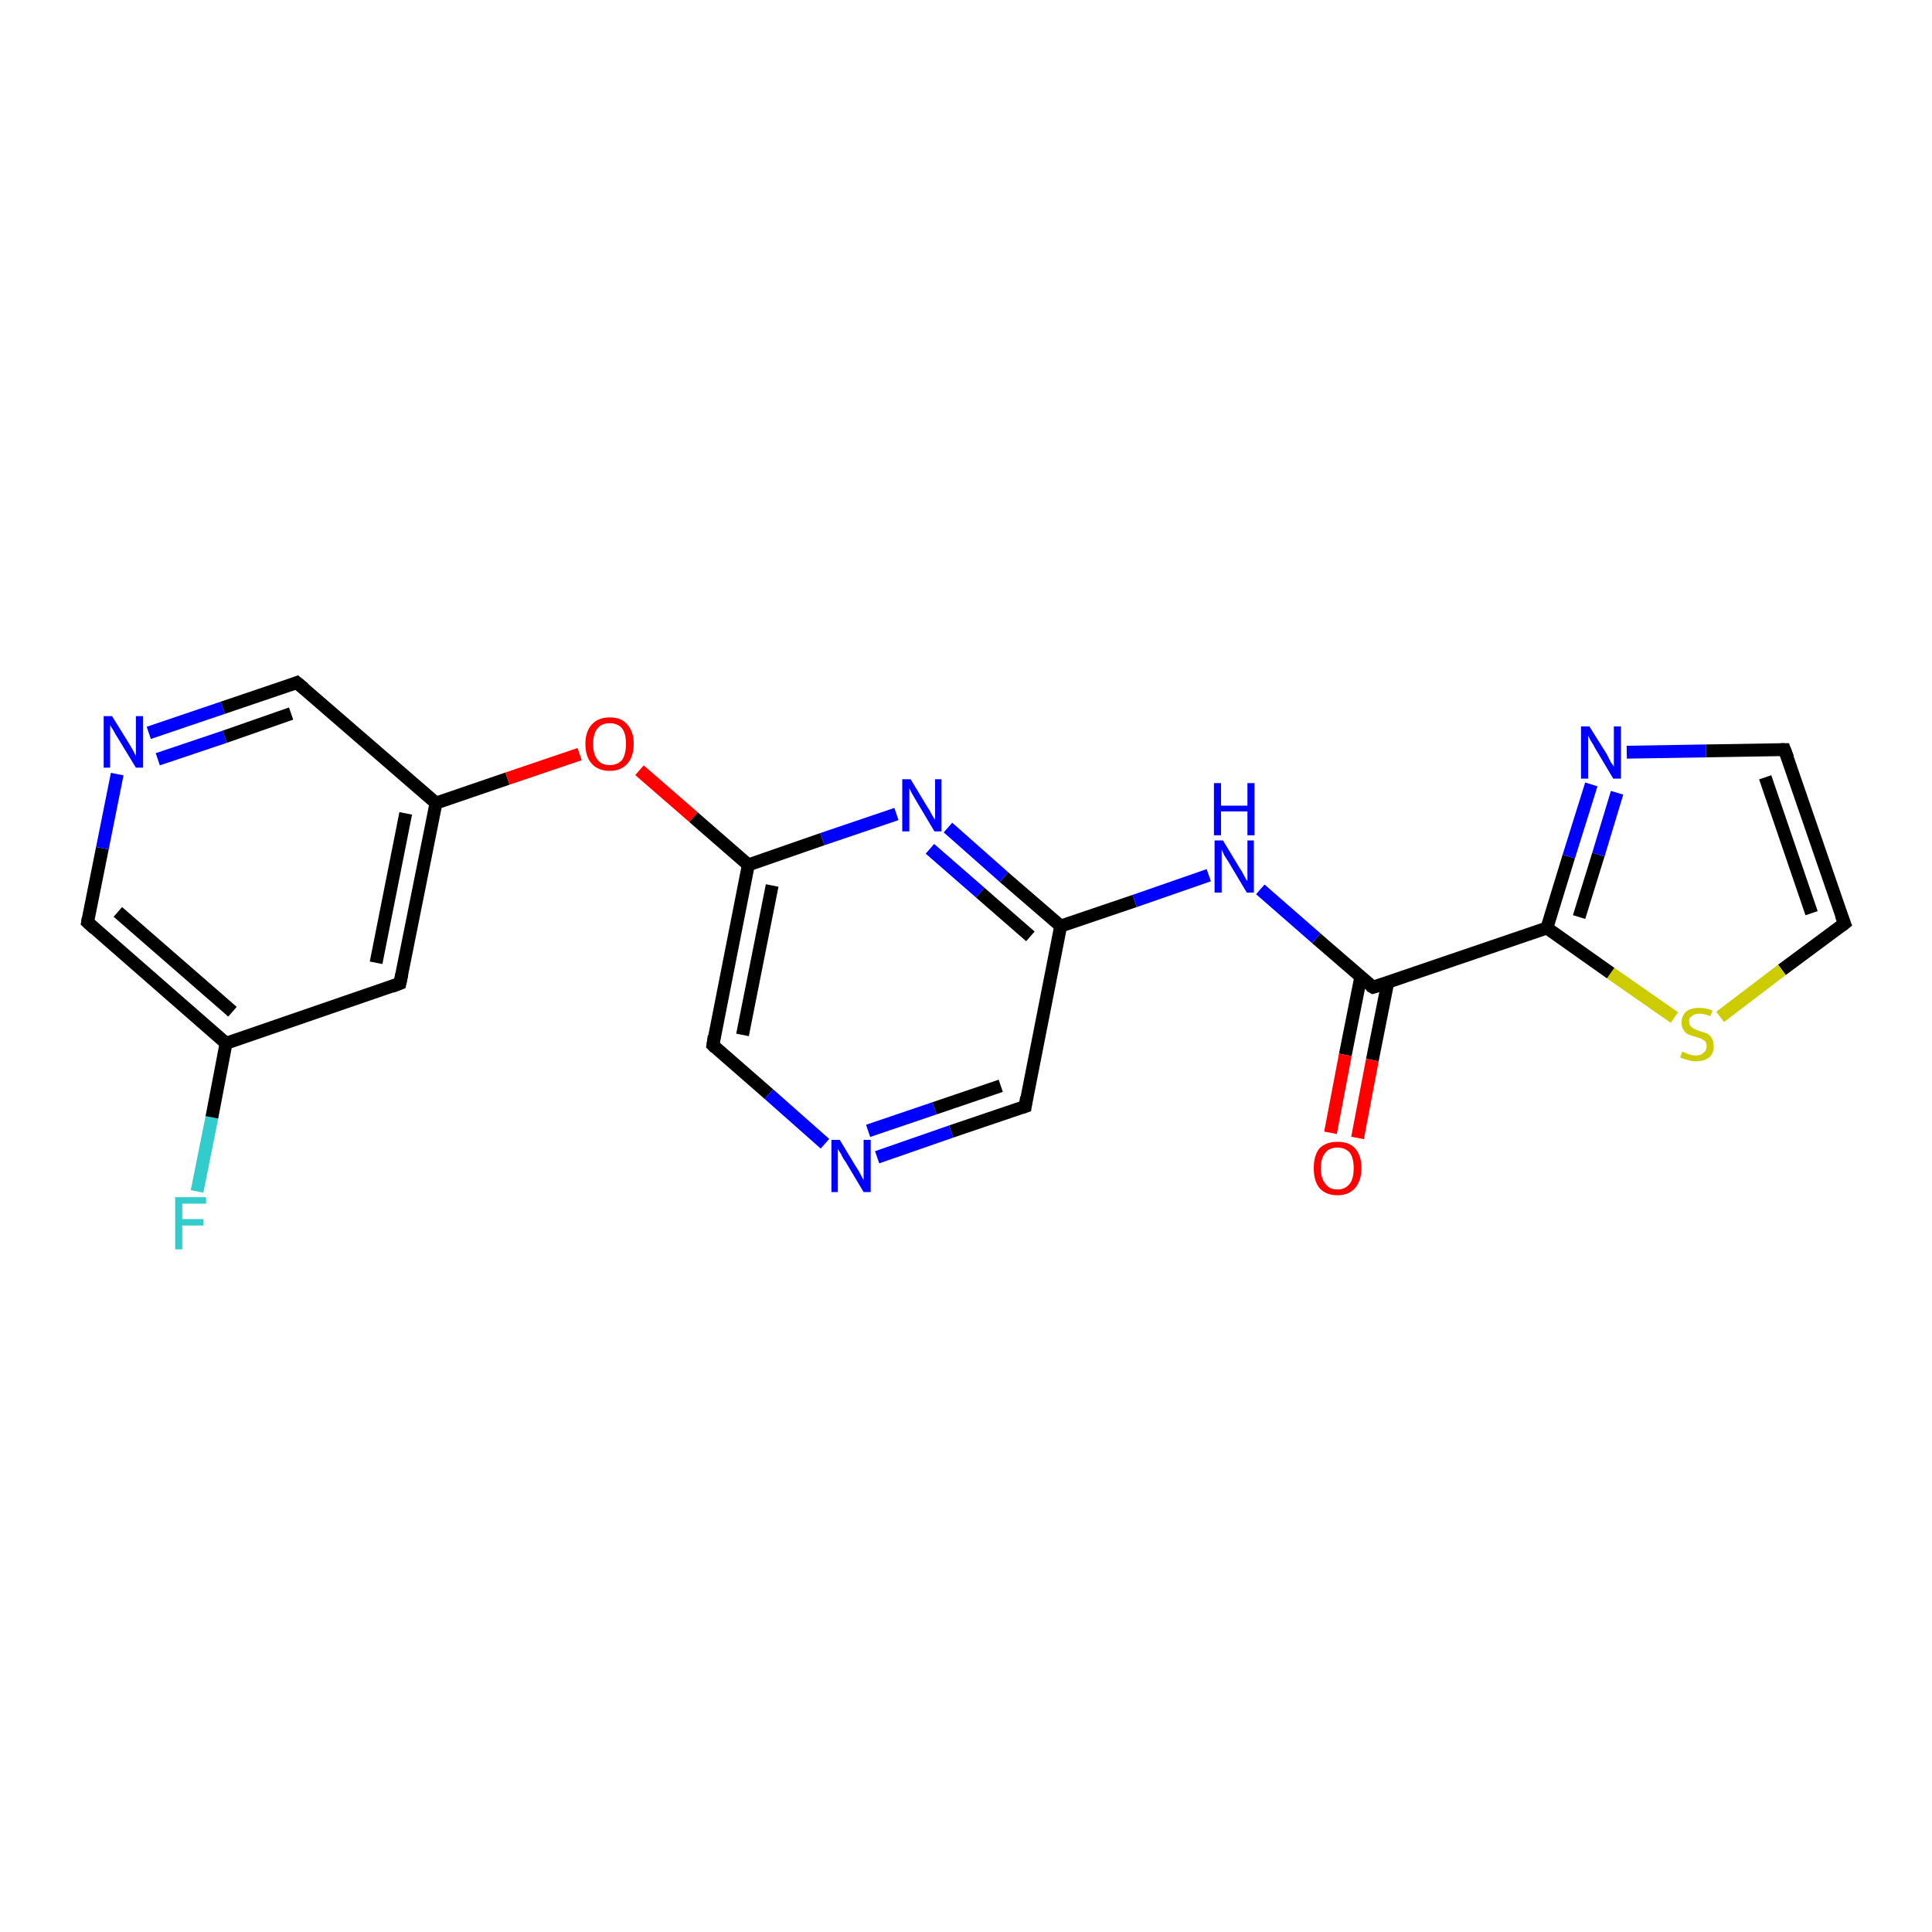 <?xml version='1.0' encoding='iso-8859-1'?>
<svg version='1.1' baseProfile='full'
              xmlns='http://www.w3.org/2000/svg'
                      xmlns:rdkit='http://www.rdkit.org/xml'
                      xmlns:xlink='http://www.w3.org/1999/xlink'
                  xml:space='preserve'
width='300px' height='300px' viewBox='0 0 300 300'>
<!-- END OF HEADER -->
<rect style='opacity:1.0;fill:#FFFFFF;stroke:none' width='300.0' height='300.0' x='0.0' y='0.0'> </rect>
<path class='bond-0 atom-0 atom-1' d='M 30.6,185.0 L 32.9,173.5' style='fill:none;fill-rule:evenodd;stroke:#33CCCC;stroke-width:2.0px;stroke-linecap:butt;stroke-linejoin:miter;stroke-opacity:1' />
<path class='bond-0 atom-0 atom-1' d='M 32.9,173.5 L 35.1,162.0' style='fill:none;fill-rule:evenodd;stroke:#000000;stroke-width:2.0px;stroke-linecap:butt;stroke-linejoin:miter;stroke-opacity:1' />
<path class='bond-1 atom-1 atom-2' d='M 35.1,162.0 L 13.6,143.2' style='fill:none;fill-rule:evenodd;stroke:#000000;stroke-width:2.0px;stroke-linecap:butt;stroke-linejoin:miter;stroke-opacity:1' />
<path class='bond-1 atom-1 atom-2' d='M 36.1,157.1 L 18.3,141.6' style='fill:none;fill-rule:evenodd;stroke:#000000;stroke-width:2.0px;stroke-linecap:butt;stroke-linejoin:miter;stroke-opacity:1' />
<path class='bond-2 atom-2 atom-3' d='M 13.6,143.2 L 15.9,131.7' style='fill:none;fill-rule:evenodd;stroke:#000000;stroke-width:2.0px;stroke-linecap:butt;stroke-linejoin:miter;stroke-opacity:1' />
<path class='bond-2 atom-2 atom-3' d='M 15.9,131.7 L 18.2,120.2' style='fill:none;fill-rule:evenodd;stroke:#0000FF;stroke-width:2.0px;stroke-linecap:butt;stroke-linejoin:miter;stroke-opacity:1' />
<path class='bond-3 atom-3 atom-4' d='M 23.1,113.8 L 34.6,109.9' style='fill:none;fill-rule:evenodd;stroke:#0000FF;stroke-width:2.0px;stroke-linecap:butt;stroke-linejoin:miter;stroke-opacity:1' />
<path class='bond-3 atom-3 atom-4' d='M 34.6,109.9 L 46.1,106.0' style='fill:none;fill-rule:evenodd;stroke:#000000;stroke-width:2.0px;stroke-linecap:butt;stroke-linejoin:miter;stroke-opacity:1' />
<path class='bond-3 atom-3 atom-4' d='M 24.5,117.9 L 34.9,114.4' style='fill:none;fill-rule:evenodd;stroke:#0000FF;stroke-width:2.0px;stroke-linecap:butt;stroke-linejoin:miter;stroke-opacity:1' />
<path class='bond-3 atom-3 atom-4' d='M 34.9,114.4 L 45.2,110.8' style='fill:none;fill-rule:evenodd;stroke:#000000;stroke-width:2.0px;stroke-linecap:butt;stroke-linejoin:miter;stroke-opacity:1' />
<path class='bond-4 atom-4 atom-5' d='M 46.1,106.0 L 67.7,124.7' style='fill:none;fill-rule:evenodd;stroke:#000000;stroke-width:2.0px;stroke-linecap:butt;stroke-linejoin:miter;stroke-opacity:1' />
<path class='bond-5 atom-5 atom-6' d='M 67.7,124.7 L 78.8,120.9' style='fill:none;fill-rule:evenodd;stroke:#000000;stroke-width:2.0px;stroke-linecap:butt;stroke-linejoin:miter;stroke-opacity:1' />
<path class='bond-5 atom-5 atom-6' d='M 78.8,120.9 L 90.0,117.1' style='fill:none;fill-rule:evenodd;stroke:#FF0000;stroke-width:2.0px;stroke-linecap:butt;stroke-linejoin:miter;stroke-opacity:1' />
<path class='bond-6 atom-6 atom-7' d='M 99.3,119.6 L 107.7,126.9' style='fill:none;fill-rule:evenodd;stroke:#FF0000;stroke-width:2.0px;stroke-linecap:butt;stroke-linejoin:miter;stroke-opacity:1' />
<path class='bond-6 atom-6 atom-7' d='M 107.7,126.9 L 116.2,134.3' style='fill:none;fill-rule:evenodd;stroke:#000000;stroke-width:2.0px;stroke-linecap:butt;stroke-linejoin:miter;stroke-opacity:1' />
<path class='bond-7 atom-7 atom-8' d='M 116.2,134.3 L 110.7,162.3' style='fill:none;fill-rule:evenodd;stroke:#000000;stroke-width:2.0px;stroke-linecap:butt;stroke-linejoin:miter;stroke-opacity:1' />
<path class='bond-7 atom-7 atom-8' d='M 119.9,137.5 L 115.3,160.7' style='fill:none;fill-rule:evenodd;stroke:#000000;stroke-width:2.0px;stroke-linecap:butt;stroke-linejoin:miter;stroke-opacity:1' />
<path class='bond-8 atom-8 atom-9' d='M 110.7,162.3 L 119.4,169.9' style='fill:none;fill-rule:evenodd;stroke:#000000;stroke-width:2.0px;stroke-linecap:butt;stroke-linejoin:miter;stroke-opacity:1' />
<path class='bond-8 atom-8 atom-9' d='M 119.4,169.9 L 128.1,177.6' style='fill:none;fill-rule:evenodd;stroke:#0000FF;stroke-width:2.0px;stroke-linecap:butt;stroke-linejoin:miter;stroke-opacity:1' />
<path class='bond-9 atom-9 atom-10' d='M 136.2,179.7 L 147.7,175.7' style='fill:none;fill-rule:evenodd;stroke:#0000FF;stroke-width:2.0px;stroke-linecap:butt;stroke-linejoin:miter;stroke-opacity:1' />
<path class='bond-9 atom-9 atom-10' d='M 147.7,175.7 L 159.2,171.8' style='fill:none;fill-rule:evenodd;stroke:#000000;stroke-width:2.0px;stroke-linecap:butt;stroke-linejoin:miter;stroke-opacity:1' />
<path class='bond-9 atom-9 atom-10' d='M 134.8,175.6 L 145.1,172.1' style='fill:none;fill-rule:evenodd;stroke:#0000FF;stroke-width:2.0px;stroke-linecap:butt;stroke-linejoin:miter;stroke-opacity:1' />
<path class='bond-9 atom-9 atom-10' d='M 145.1,172.1 L 155.4,168.6' style='fill:none;fill-rule:evenodd;stroke:#000000;stroke-width:2.0px;stroke-linecap:butt;stroke-linejoin:miter;stroke-opacity:1' />
<path class='bond-10 atom-10 atom-11' d='M 159.2,171.8 L 164.7,143.8' style='fill:none;fill-rule:evenodd;stroke:#000000;stroke-width:2.0px;stroke-linecap:butt;stroke-linejoin:miter;stroke-opacity:1' />
<path class='bond-11 atom-11 atom-12' d='M 164.7,143.8 L 176.2,139.9' style='fill:none;fill-rule:evenodd;stroke:#000000;stroke-width:2.0px;stroke-linecap:butt;stroke-linejoin:miter;stroke-opacity:1' />
<path class='bond-11 atom-11 atom-12' d='M 176.2,139.9 L 187.7,135.9' style='fill:none;fill-rule:evenodd;stroke:#0000FF;stroke-width:2.0px;stroke-linecap:butt;stroke-linejoin:miter;stroke-opacity:1' />
<path class='bond-12 atom-12 atom-13' d='M 195.7,138.1 L 204.4,145.7' style='fill:none;fill-rule:evenodd;stroke:#0000FF;stroke-width:2.0px;stroke-linecap:butt;stroke-linejoin:miter;stroke-opacity:1' />
<path class='bond-12 atom-12 atom-13' d='M 204.4,145.7 L 213.2,153.3' style='fill:none;fill-rule:evenodd;stroke:#000000;stroke-width:2.0px;stroke-linecap:butt;stroke-linejoin:miter;stroke-opacity:1' />
<path class='bond-13 atom-13 atom-14' d='M 211.3,151.7 L 208.9,163.8' style='fill:none;fill-rule:evenodd;stroke:#000000;stroke-width:2.0px;stroke-linecap:butt;stroke-linejoin:miter;stroke-opacity:1' />
<path class='bond-13 atom-13 atom-14' d='M 208.9,163.8 L 206.6,175.9' style='fill:none;fill-rule:evenodd;stroke:#FF0000;stroke-width:2.0px;stroke-linecap:butt;stroke-linejoin:miter;stroke-opacity:1' />
<path class='bond-13 atom-13 atom-14' d='M 215.5,152.5 L 213.1,164.6' style='fill:none;fill-rule:evenodd;stroke:#000000;stroke-width:2.0px;stroke-linecap:butt;stroke-linejoin:miter;stroke-opacity:1' />
<path class='bond-13 atom-13 atom-14' d='M 213.1,164.6 L 210.8,176.7' style='fill:none;fill-rule:evenodd;stroke:#FF0000;stroke-width:2.0px;stroke-linecap:butt;stroke-linejoin:miter;stroke-opacity:1' />
<path class='bond-14 atom-13 atom-15' d='M 213.2,153.3 L 240.2,144.1' style='fill:none;fill-rule:evenodd;stroke:#000000;stroke-width:2.0px;stroke-linecap:butt;stroke-linejoin:miter;stroke-opacity:1' />
<path class='bond-15 atom-15 atom-16' d='M 240.2,144.1 L 243.6,133.0' style='fill:none;fill-rule:evenodd;stroke:#000000;stroke-width:2.0px;stroke-linecap:butt;stroke-linejoin:miter;stroke-opacity:1' />
<path class='bond-15 atom-15 atom-16' d='M 243.6,133.0 L 247.1,121.8' style='fill:none;fill-rule:evenodd;stroke:#0000FF;stroke-width:2.0px;stroke-linecap:butt;stroke-linejoin:miter;stroke-opacity:1' />
<path class='bond-15 atom-15 atom-16' d='M 245.2,142.4 L 248.2,132.7' style='fill:none;fill-rule:evenodd;stroke:#000000;stroke-width:2.0px;stroke-linecap:butt;stroke-linejoin:miter;stroke-opacity:1' />
<path class='bond-15 atom-15 atom-16' d='M 248.2,132.7 L 251.1,123.1' style='fill:none;fill-rule:evenodd;stroke:#0000FF;stroke-width:2.0px;stroke-linecap:butt;stroke-linejoin:miter;stroke-opacity:1' />
<path class='bond-16 atom-16 atom-17' d='M 252.6,116.8 L 264.9,116.6' style='fill:none;fill-rule:evenodd;stroke:#0000FF;stroke-width:2.0px;stroke-linecap:butt;stroke-linejoin:miter;stroke-opacity:1' />
<path class='bond-16 atom-16 atom-17' d='M 264.9,116.6 L 277.1,116.4' style='fill:none;fill-rule:evenodd;stroke:#000000;stroke-width:2.0px;stroke-linecap:butt;stroke-linejoin:miter;stroke-opacity:1' />
<path class='bond-17 atom-17 atom-18' d='M 277.1,116.4 L 286.4,143.4' style='fill:none;fill-rule:evenodd;stroke:#000000;stroke-width:2.0px;stroke-linecap:butt;stroke-linejoin:miter;stroke-opacity:1' />
<path class='bond-17 atom-17 atom-18' d='M 274.1,120.7 L 281.3,141.8' style='fill:none;fill-rule:evenodd;stroke:#000000;stroke-width:2.0px;stroke-linecap:butt;stroke-linejoin:miter;stroke-opacity:1' />
<path class='bond-18 atom-18 atom-19' d='M 286.4,143.4 L 276.7,150.6' style='fill:none;fill-rule:evenodd;stroke:#000000;stroke-width:2.0px;stroke-linecap:butt;stroke-linejoin:miter;stroke-opacity:1' />
<path class='bond-18 atom-18 atom-19' d='M 276.7,150.6 L 267.1,157.9' style='fill:none;fill-rule:evenodd;stroke:#CCCC00;stroke-width:2.0px;stroke-linecap:butt;stroke-linejoin:miter;stroke-opacity:1' />
<path class='bond-19 atom-11 atom-20' d='M 164.7,143.8 L 155.9,136.2' style='fill:none;fill-rule:evenodd;stroke:#000000;stroke-width:2.0px;stroke-linecap:butt;stroke-linejoin:miter;stroke-opacity:1' />
<path class='bond-19 atom-11 atom-20' d='M 155.9,136.2 L 147.2,128.5' style='fill:none;fill-rule:evenodd;stroke:#0000FF;stroke-width:2.0px;stroke-linecap:butt;stroke-linejoin:miter;stroke-opacity:1' />
<path class='bond-19 atom-11 atom-20' d='M 160.0,145.4 L 152.2,138.6' style='fill:none;fill-rule:evenodd;stroke:#000000;stroke-width:2.0px;stroke-linecap:butt;stroke-linejoin:miter;stroke-opacity:1' />
<path class='bond-19 atom-11 atom-20' d='M 152.2,138.6 L 144.4,131.8' style='fill:none;fill-rule:evenodd;stroke:#0000FF;stroke-width:2.0px;stroke-linecap:butt;stroke-linejoin:miter;stroke-opacity:1' />
<path class='bond-20 atom-5 atom-21' d='M 67.7,124.7 L 62.1,152.7' style='fill:none;fill-rule:evenodd;stroke:#000000;stroke-width:2.0px;stroke-linecap:butt;stroke-linejoin:miter;stroke-opacity:1' />
<path class='bond-20 atom-5 atom-21' d='M 63.0,126.3 L 58.4,149.5' style='fill:none;fill-rule:evenodd;stroke:#000000;stroke-width:2.0px;stroke-linecap:butt;stroke-linejoin:miter;stroke-opacity:1' />
<path class='bond-21 atom-21 atom-1' d='M 62.1,152.7 L 35.1,162.0' style='fill:none;fill-rule:evenodd;stroke:#000000;stroke-width:2.0px;stroke-linecap:butt;stroke-linejoin:miter;stroke-opacity:1' />
<path class='bond-22 atom-20 atom-7' d='M 139.2,126.4 L 127.7,130.3' style='fill:none;fill-rule:evenodd;stroke:#0000FF;stroke-width:2.0px;stroke-linecap:butt;stroke-linejoin:miter;stroke-opacity:1' />
<path class='bond-22 atom-20 atom-7' d='M 127.7,130.3 L 116.2,134.3' style='fill:none;fill-rule:evenodd;stroke:#000000;stroke-width:2.0px;stroke-linecap:butt;stroke-linejoin:miter;stroke-opacity:1' />
<path class='bond-23 atom-19 atom-15' d='M 260.0,158.0 L 250.1,151.1' style='fill:none;fill-rule:evenodd;stroke:#CCCC00;stroke-width:2.0px;stroke-linecap:butt;stroke-linejoin:miter;stroke-opacity:1' />
<path class='bond-23 atom-19 atom-15' d='M 250.1,151.1 L 240.2,144.1' style='fill:none;fill-rule:evenodd;stroke:#000000;stroke-width:2.0px;stroke-linecap:butt;stroke-linejoin:miter;stroke-opacity:1' />
<path d='M 14.7,144.2 L 13.6,143.2 L 13.7,142.6' style='fill:none;stroke:#000000;stroke-width:2.0px;stroke-linecap:butt;stroke-linejoin:miter;stroke-opacity:1;' />
<path d='M 45.6,106.2 L 46.1,106.0 L 47.2,106.9' style='fill:none;stroke:#000000;stroke-width:2.0px;stroke-linecap:butt;stroke-linejoin:miter;stroke-opacity:1;' />
<path d='M 110.9,160.9 L 110.7,162.3 L 111.1,162.7' style='fill:none;stroke:#000000;stroke-width:2.0px;stroke-linecap:butt;stroke-linejoin:miter;stroke-opacity:1;' />
<path d='M 158.6,172.0 L 159.2,171.8 L 159.4,170.4' style='fill:none;stroke:#000000;stroke-width:2.0px;stroke-linecap:butt;stroke-linejoin:miter;stroke-opacity:1;' />
<path d='M 212.7,153.0 L 213.2,153.3 L 214.5,152.9' style='fill:none;stroke:#000000;stroke-width:2.0px;stroke-linecap:butt;stroke-linejoin:miter;stroke-opacity:1;' />
<path d='M 276.5,116.4 L 277.1,116.4 L 277.6,117.7' style='fill:none;stroke:#000000;stroke-width:2.0px;stroke-linecap:butt;stroke-linejoin:miter;stroke-opacity:1;' />
<path d='M 285.9,142.1 L 286.4,143.4 L 285.9,143.8' style='fill:none;stroke:#000000;stroke-width:2.0px;stroke-linecap:butt;stroke-linejoin:miter;stroke-opacity:1;' />
<path d='M 62.4,151.3 L 62.1,152.7 L 60.8,153.2' style='fill:none;stroke:#000000;stroke-width:2.0px;stroke-linecap:butt;stroke-linejoin:miter;stroke-opacity:1;' />
<path class='atom-0' d='M 27.2 185.9
L 32.0 185.9
L 32.0 186.9
L 28.3 186.9
L 28.3 189.3
L 31.6 189.3
L 31.6 190.3
L 28.3 190.3
L 28.3 194.0
L 27.2 194.0
L 27.2 185.9
' fill='#33CCCC'/>
<path class='atom-3' d='M 17.4 111.2
L 20.0 115.4
Q 20.3 115.9, 20.7 116.6
Q 21.1 117.4, 21.1 117.4
L 21.1 111.2
L 22.2 111.2
L 22.2 119.2
L 21.1 119.2
L 18.3 114.6
Q 17.9 114.0, 17.6 113.4
Q 17.2 112.8, 17.1 112.6
L 17.1 119.2
L 16.1 119.2
L 16.1 111.2
L 17.4 111.2
' fill='#0000FF'/>
<path class='atom-6' d='M 90.9 115.5
Q 90.9 113.6, 91.9 112.5
Q 92.9 111.4, 94.7 111.4
Q 96.5 111.4, 97.4 112.5
Q 98.4 113.6, 98.4 115.5
Q 98.4 117.5, 97.4 118.6
Q 96.4 119.7, 94.7 119.7
Q 92.9 119.7, 91.9 118.6
Q 90.9 117.5, 90.9 115.5
M 94.7 118.8
Q 95.9 118.8, 96.6 118.0
Q 97.2 117.1, 97.2 115.5
Q 97.2 113.9, 96.6 113.1
Q 95.9 112.3, 94.7 112.3
Q 93.4 112.3, 92.8 113.1
Q 92.1 113.9, 92.1 115.5
Q 92.1 117.2, 92.8 118.0
Q 93.4 118.8, 94.7 118.8
' fill='#FF0000'/>
<path class='atom-9' d='M 130.4 177.0
L 133.0 181.3
Q 133.3 181.7, 133.7 182.5
Q 134.1 183.2, 134.1 183.3
L 134.1 177.0
L 135.2 177.0
L 135.2 185.1
L 134.1 185.1
L 131.3 180.4
Q 130.9 179.9, 130.6 179.2
Q 130.2 178.6, 130.1 178.4
L 130.1 185.1
L 129.1 185.1
L 129.1 177.0
L 130.4 177.0
' fill='#0000FF'/>
<path class='atom-12' d='M 189.9 130.5
L 192.5 134.8
Q 192.8 135.2, 193.2 136.0
Q 193.6 136.8, 193.7 136.8
L 193.7 130.5
L 194.7 130.5
L 194.7 138.6
L 193.6 138.6
L 190.8 133.9
Q 190.5 133.4, 190.1 132.8
Q 189.8 132.1, 189.7 131.9
L 189.7 138.6
L 188.6 138.6
L 188.6 130.5
L 189.9 130.5
' fill='#0000FF'/>
<path class='atom-12' d='M 188.5 121.6
L 189.6 121.6
L 189.6 125.1
L 193.7 125.1
L 193.7 121.6
L 194.8 121.6
L 194.8 129.7
L 193.7 129.7
L 193.7 126.0
L 189.6 126.0
L 189.6 129.7
L 188.5 129.7
L 188.5 121.6
' fill='#0000FF'/>
<path class='atom-14' d='M 204.0 181.4
Q 204.0 179.4, 204.9 178.3
Q 205.9 177.3, 207.7 177.3
Q 209.5 177.3, 210.4 178.3
Q 211.4 179.4, 211.4 181.4
Q 211.4 183.3, 210.4 184.5
Q 209.4 185.6, 207.7 185.6
Q 205.9 185.6, 204.9 184.5
Q 204.0 183.4, 204.0 181.4
M 207.7 184.7
Q 208.9 184.7, 209.6 183.8
Q 210.2 183.0, 210.2 181.4
Q 210.2 179.8, 209.6 179.0
Q 208.9 178.2, 207.7 178.2
Q 206.4 178.2, 205.8 179.0
Q 205.1 179.8, 205.1 181.4
Q 205.1 183.0, 205.8 183.8
Q 206.4 184.7, 207.7 184.7
' fill='#FF0000'/>
<path class='atom-16' d='M 246.8 112.8
L 249.5 117.1
Q 249.7 117.5, 250.1 118.3
Q 250.6 119.0, 250.6 119.1
L 250.6 112.8
L 251.7 112.8
L 251.7 120.9
L 250.5 120.9
L 247.7 116.2
Q 247.4 115.6, 247.0 115.0
Q 246.7 114.4, 246.6 114.2
L 246.6 120.9
L 245.5 120.9
L 245.5 112.8
L 246.8 112.8
' fill='#0000FF'/>
<path class='atom-19' d='M 261.2 163.3
Q 261.3 163.3, 261.7 163.5
Q 262.1 163.7, 262.5 163.8
Q 262.9 163.9, 263.3 163.9
Q 264.1 163.9, 264.5 163.5
Q 265.0 163.1, 265.0 162.5
Q 265.0 162.0, 264.8 161.7
Q 264.5 161.5, 264.2 161.3
Q 263.9 161.2, 263.3 161.0
Q 262.6 160.8, 262.1 160.6
Q 261.7 160.4, 261.4 159.9
Q 261.1 159.5, 261.1 158.8
Q 261.1 157.8, 261.8 157.1
Q 262.5 156.5, 263.9 156.5
Q 264.8 156.5, 265.9 156.9
L 265.6 157.8
Q 264.6 157.4, 263.9 157.4
Q 263.1 157.4, 262.7 157.8
Q 262.2 158.1, 262.3 158.6
Q 262.3 159.1, 262.5 159.3
Q 262.7 159.6, 263.0 159.7
Q 263.3 159.9, 263.9 160.1
Q 264.6 160.3, 265.1 160.5
Q 265.5 160.7, 265.8 161.2
Q 266.1 161.7, 266.1 162.5
Q 266.1 163.6, 265.4 164.2
Q 264.6 164.8, 263.4 164.8
Q 262.7 164.8, 262.1 164.6
Q 261.6 164.5, 260.9 164.2
L 261.2 163.3
' fill='#CCCC00'/>
<path class='atom-20' d='M 141.4 121.0
L 144.0 125.3
Q 144.3 125.7, 144.7 126.5
Q 145.1 127.2, 145.2 127.3
L 145.2 121.0
L 146.2 121.0
L 146.2 129.1
L 145.1 129.1
L 142.3 124.4
Q 142.0 123.9, 141.6 123.2
Q 141.3 122.6, 141.2 122.4
L 141.2 129.1
L 140.1 129.1
L 140.1 121.0
L 141.4 121.0
' fill='#0000FF'/>
</svg>

